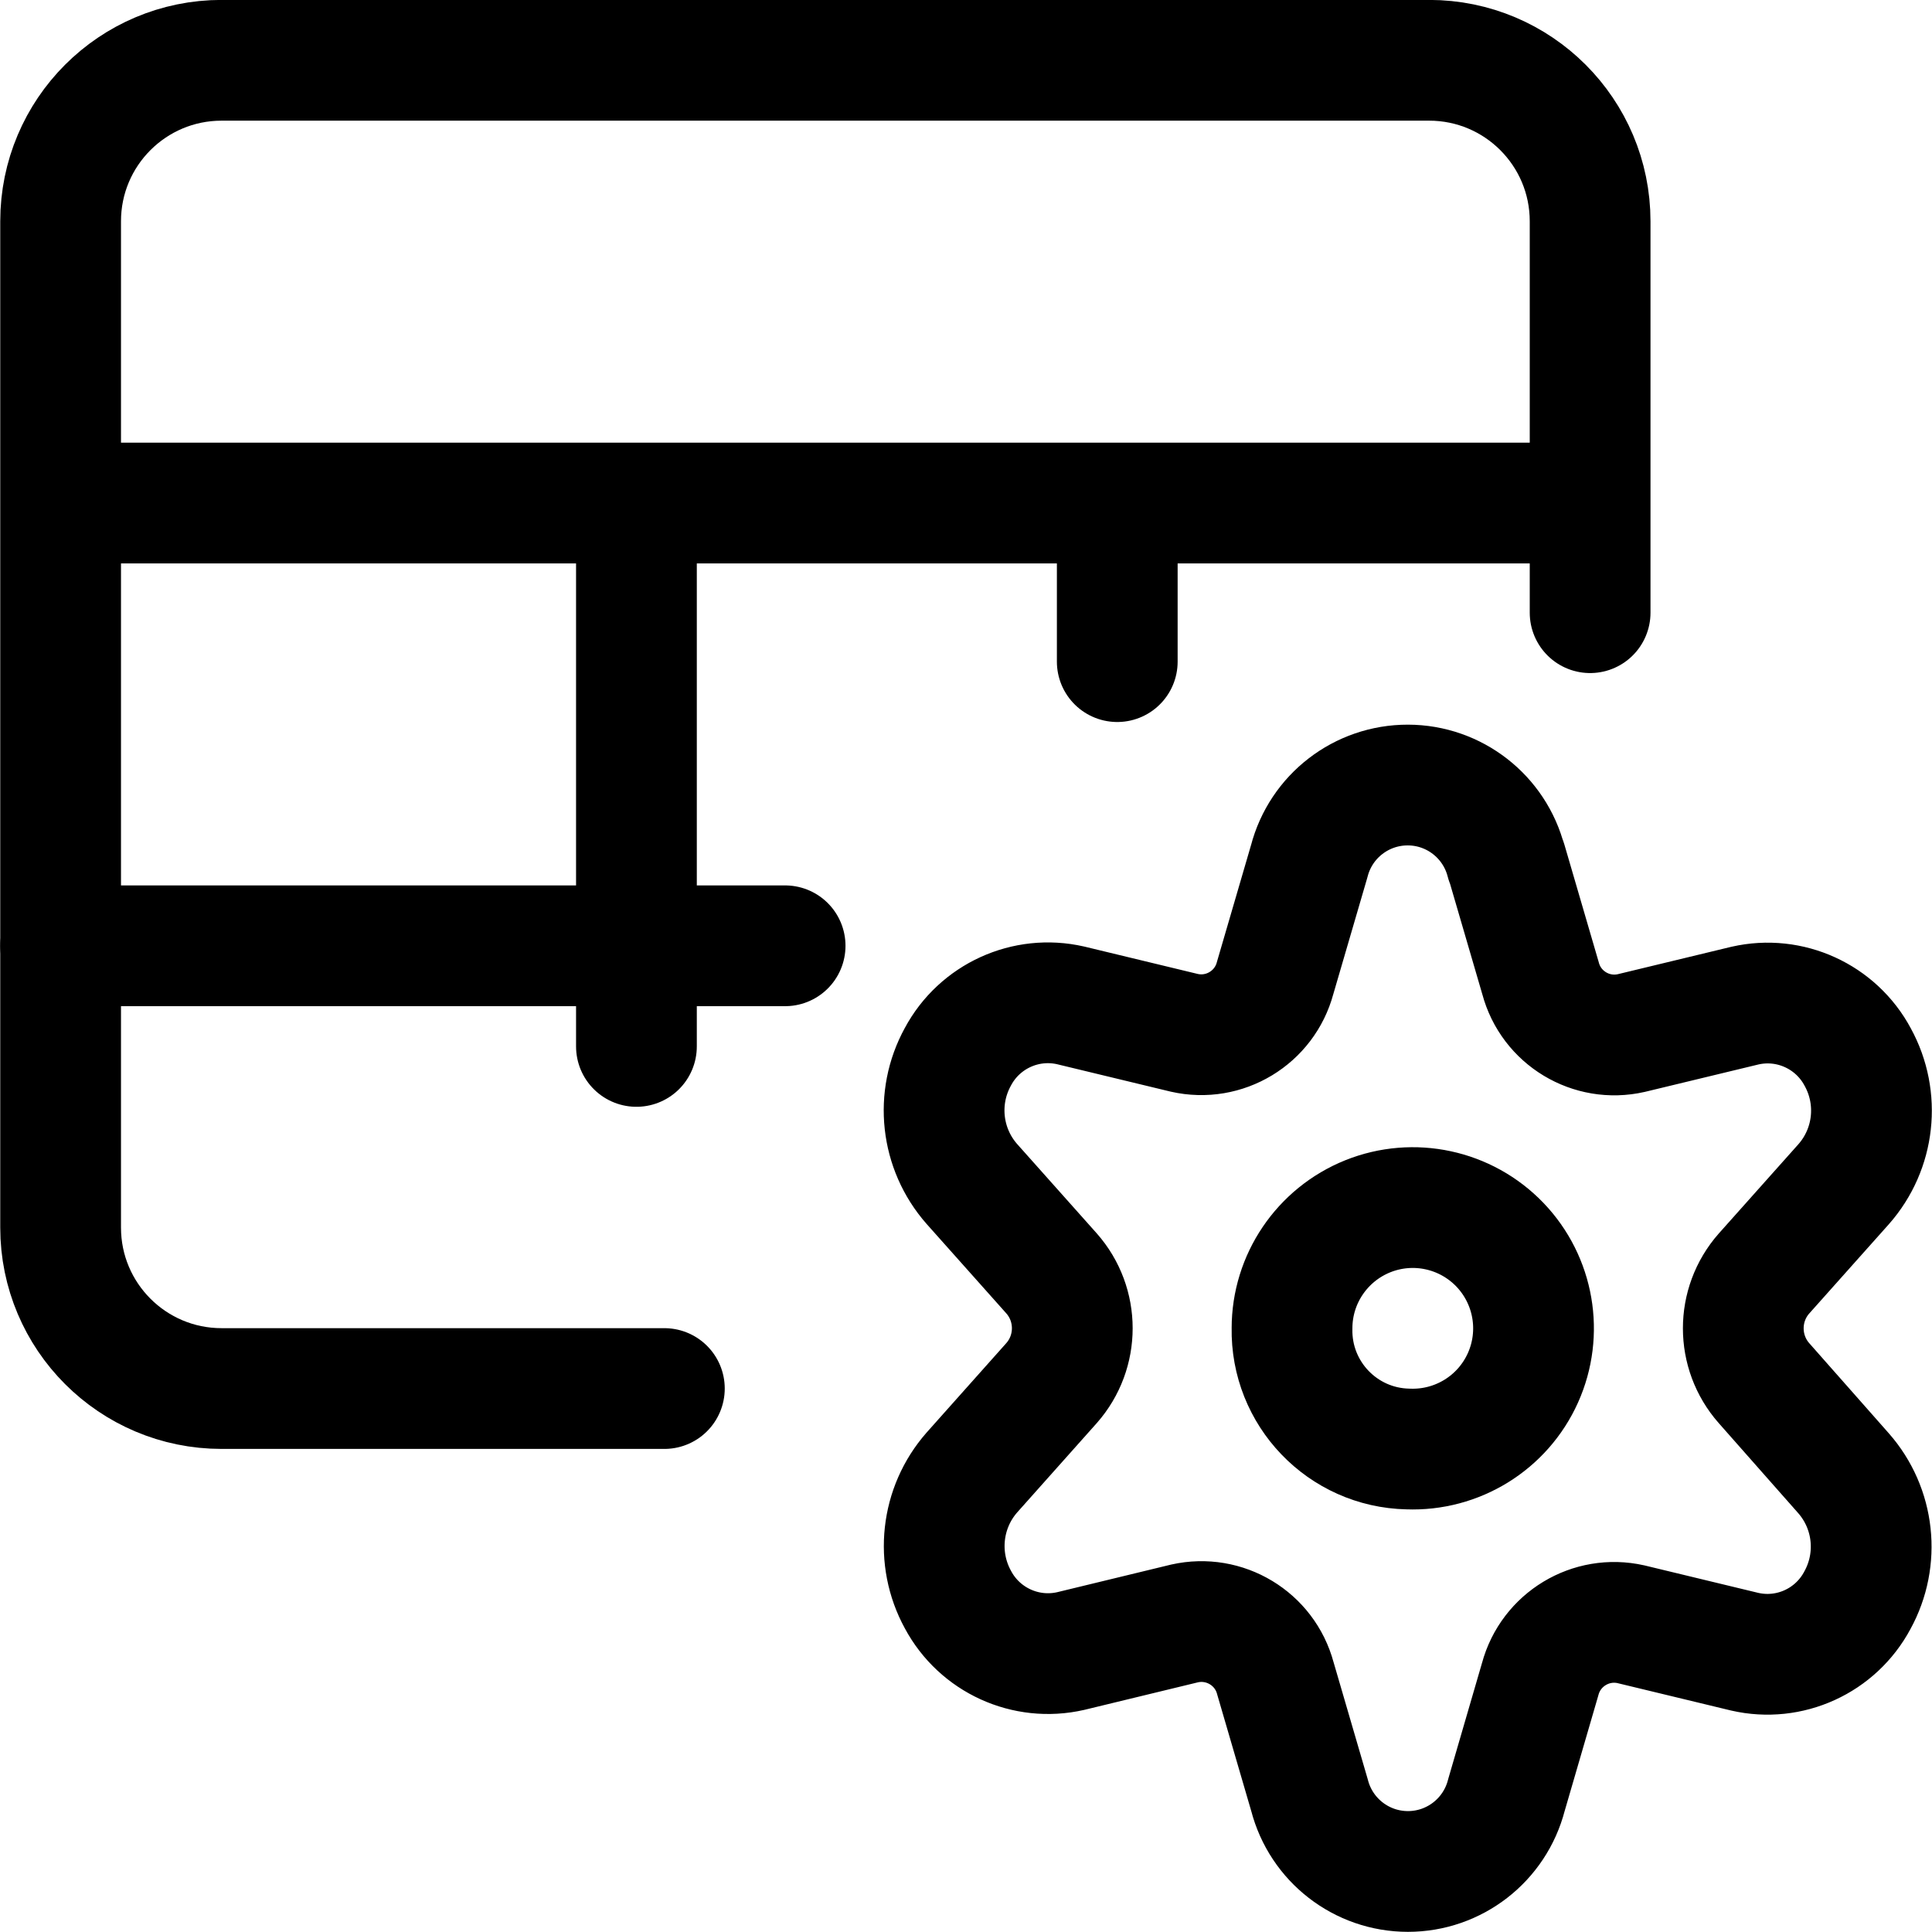 <svg xmlns="http://www.w3.org/2000/svg" viewBox="0 0 24 24" width="24" height="24">
    <g
            id="Page-1"
            stroke="none"
            stroke-width="1"
            fill="none"
            fill-rule="evenodd"
            stroke-linecap="round"
            stroke-linejoin="round"
        >
            <g id="Tablet" transform="translate(-557, -2765)" stroke="currentColor" stroke-width="1.5">
                <g id="Group-15" transform="translate(557, 2765)">
                    <g id="Group-14">
                        <g id="Group-19">
                            <path
                                id="Path"
                                d="M17.49,18 C18.102,18.024 18.667,17.675 18.918,17.117 C19.169,16.559 19.056,15.904 18.632,15.462 C18.208,15.021 17.559,14.881 16.991,15.109 C16.423,15.338 16.05,15.888 16.05,16.5 C16.034,17.312 16.678,17.983 17.49,18 Z"
                            ></path>
                            <path
                                id="Shape"
                                d="M18.713,10.7 L19.137,12.152 C19.268,12.645 19.766,12.946 20.264,12.833 L21.677,12.492 C22.234,12.365 22.808,12.627 23.077,13.131 C23.358,13.642 23.288,14.274 22.902,14.711 L21.913,15.82 C21.57,16.209 21.57,16.793 21.913,17.182 L22.9,18.3 C23.285,18.737 23.354,19.369 23.073,19.879 C22.804,20.384 22.23,20.646 21.673,20.518 L20.26,20.177 C19.763,20.065 19.265,20.366 19.133,20.858 L18.713,22.3 C18.569,22.858 18.066,23.248 17.49,23.248 C16.914,23.248 16.411,22.858 16.267,22.3 L15.843,20.848 C15.711,20.355 15.213,20.055 14.715,20.167 L13.3,20.51 C12.743,20.637 12.169,20.375 11.9,19.871 C11.62,19.361 11.689,18.729 12.073,18.292 L13.063,17.181 C13.406,16.792 13.406,16.208 13.063,15.819 L12.073,14.708 C11.688,14.271 11.618,13.639 11.899,13.128 C12.168,12.624 12.742,12.362 13.299,12.489 L14.712,12.83 C15.21,12.943 15.708,12.642 15.84,12.149 L16.264,10.697 C16.409,10.139 16.913,9.751 17.489,9.752 C18.065,9.753 18.567,10.144 18.71,10.702 L18.713,10.7 Z M0.753,11.749 L9.753,11.749 L0.753,11.749 Z"
                            ></path>
                            <path
                                id="Shape"
                                d="M8.253,17.249 L2.753,17.249 C1.648,17.249 0.753,16.354 0.753,15.249 L0.753,2.749 C0.753,1.644 1.648,0.749 2.753,0.749 L17.753,0.749 C18.858,0.749 19.753,1.644 19.753,2.749 L19.753,7.611 M0.753,6.249 L19.753,6.249 M7.906,6.249 L7.906,12.999 M13.879,6.25 L13.879,8.219"
                            ></path>
                        </g>
                    </g>
                </g>
            </g>
        </g>
</svg>